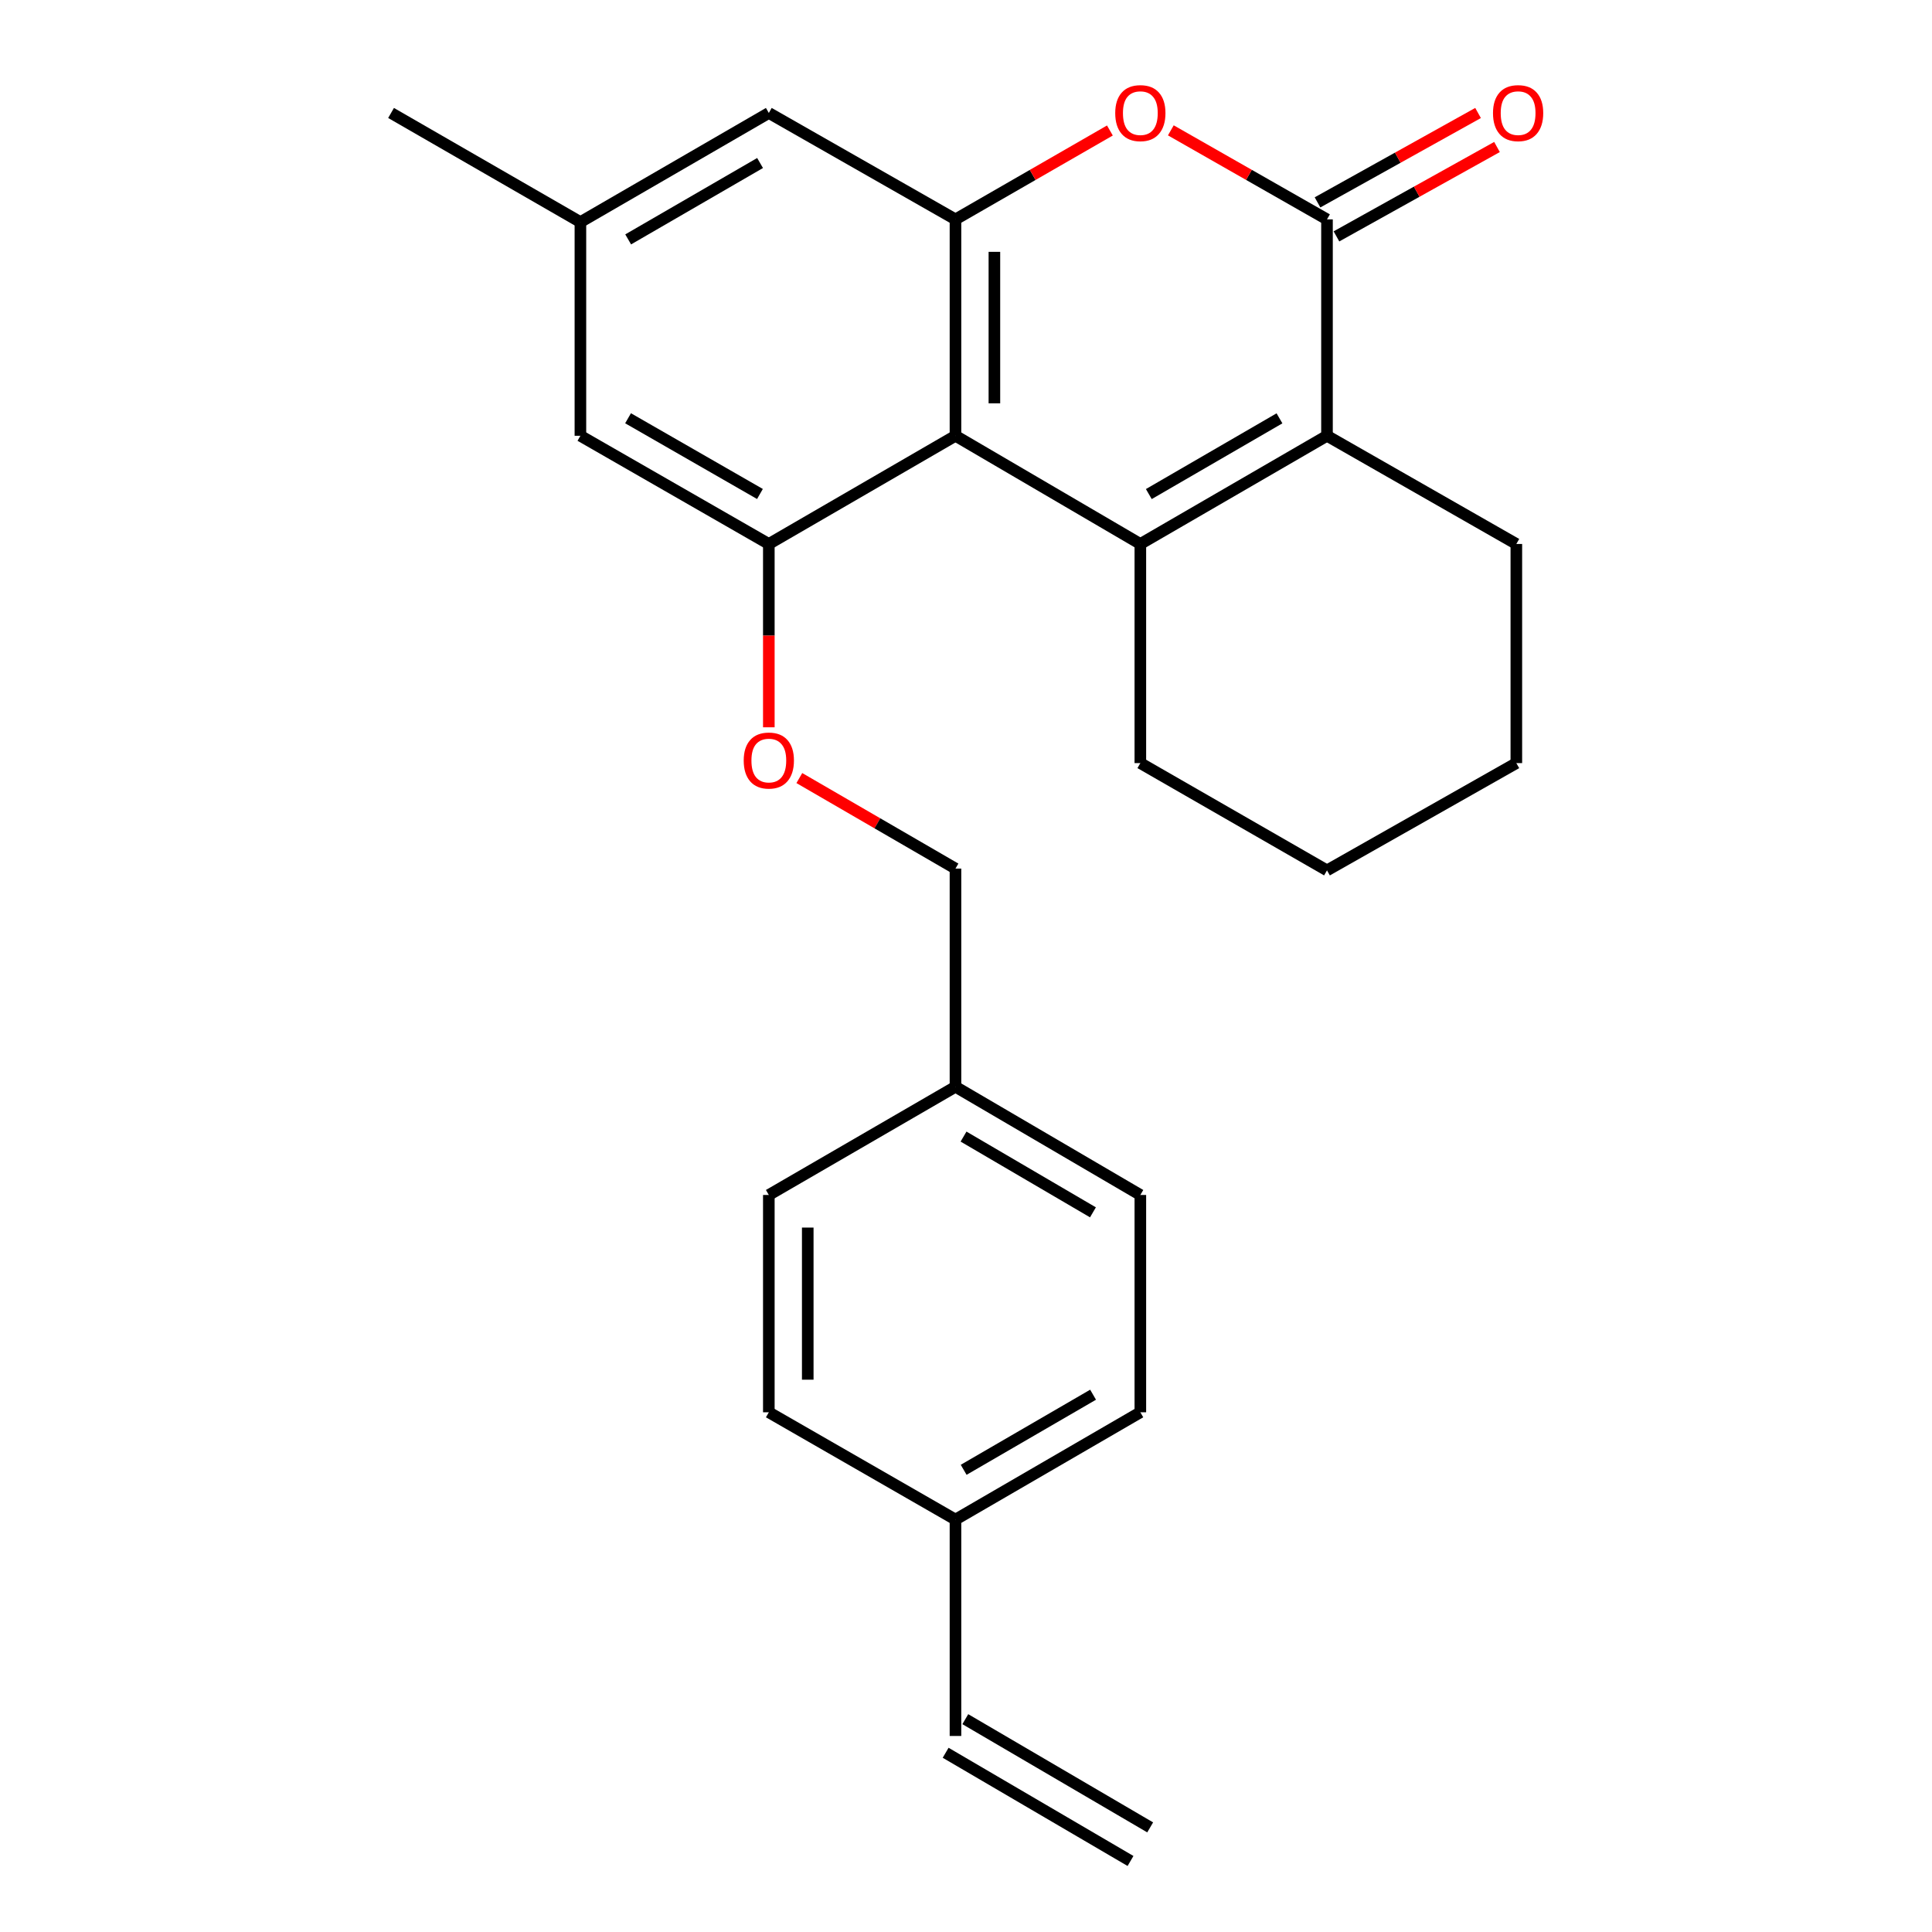 <?xml version='1.0' encoding='iso-8859-1'?>
<svg version='1.1' baseProfile='full'
              xmlns='http://www.w3.org/2000/svg'
                      xmlns:rdkit='http://www.rdkit.org/xml'
                      xmlns:xlink='http://www.w3.org/1999/xlink'
                  xml:space='preserve'
width='1000px' height='1000px' viewBox='0 0 1000 1000'>
<!-- END OF HEADER -->
<rect style='opacity:1.0;fill:#FFFFFF;stroke:none' width='1000' height='1000' x='0' y='0'> </rect>
<path class='bond-0' d='M 590.241,281.56 L 494.551,225.561' style='fill:none;fill-rule:evenodd;stroke:#000000;stroke-width:6px;stroke-linecap:butt;stroke-linejoin:miter;stroke-opacity:1' />
<path class='bond-1' d='M 590.241,281.56 L 686.849,225.561' style='fill:none;fill-rule:evenodd;stroke:#000000;stroke-width:6px;stroke-linecap:butt;stroke-linejoin:miter;stroke-opacity:1' />
<path class='bond-1' d='M 594.628,255.729 L 662.254,216.53' style='fill:none;fill-rule:evenodd;stroke:#000000;stroke-width:6px;stroke-linecap:butt;stroke-linejoin:miter;stroke-opacity:1' />
<path class='bond-13' d='M 590.241,281.56 L 590.241,394.98' style='fill:none;fill-rule:evenodd;stroke:#000000;stroke-width:6px;stroke-linecap:butt;stroke-linejoin:miter;stroke-opacity:1' />
<path class='bond-3' d='M 494.551,225.561 L 494.551,113.551' style='fill:none;fill-rule:evenodd;stroke:#000000;stroke-width:6px;stroke-linecap:butt;stroke-linejoin:miter;stroke-opacity:1' />
<path class='bond-3' d='M 514.699,208.759 L 514.699,130.353' style='fill:none;fill-rule:evenodd;stroke:#000000;stroke-width:6px;stroke-linecap:butt;stroke-linejoin:miter;stroke-opacity:1' />
<path class='bond-5' d='M 494.551,225.561 L 397.943,281.56' style='fill:none;fill-rule:evenodd;stroke:#000000;stroke-width:6px;stroke-linecap:butt;stroke-linejoin:miter;stroke-opacity:1' />
<path class='bond-2' d='M 686.849,225.561 L 686.849,113.551' style='fill:none;fill-rule:evenodd;stroke:#000000;stroke-width:6px;stroke-linecap:butt;stroke-linejoin:miter;stroke-opacity:1' />
<path class='bond-17' d='M 686.849,225.561 L 784.855,281.56' style='fill:none;fill-rule:evenodd;stroke:#000000;stroke-width:6px;stroke-linecap:butt;stroke-linejoin:miter;stroke-opacity:1' />
<path class='bond-4' d='M 686.849,113.551 L 646.435,90.509' style='fill:none;fill-rule:evenodd;stroke:#000000;stroke-width:6px;stroke-linecap:butt;stroke-linejoin:miter;stroke-opacity:1' />
<path class='bond-4' d='M 646.435,90.509 L 606.021,67.467' style='fill:none;fill-rule:evenodd;stroke:#FF0000;stroke-width:6px;stroke-linecap:butt;stroke-linejoin:miter;stroke-opacity:1' />
<path class='bond-9' d='M 691.749,122.353 L 733.296,99.219' style='fill:none;fill-rule:evenodd;stroke:#000000;stroke-width:6px;stroke-linecap:butt;stroke-linejoin:miter;stroke-opacity:1' />
<path class='bond-9' d='M 733.296,99.219 L 774.843,76.086' style='fill:none;fill-rule:evenodd;stroke:#FF0000;stroke-width:6px;stroke-linecap:butt;stroke-linejoin:miter;stroke-opacity:1' />
<path class='bond-9' d='M 681.948,104.75 L 723.495,81.617' style='fill:none;fill-rule:evenodd;stroke:#000000;stroke-width:6px;stroke-linecap:butt;stroke-linejoin:miter;stroke-opacity:1' />
<path class='bond-9' d='M 723.495,81.617 L 765.042,58.483' style='fill:none;fill-rule:evenodd;stroke:#FF0000;stroke-width:6px;stroke-linecap:butt;stroke-linejoin:miter;stroke-opacity:1' />
<path class='bond-7' d='M 494.551,113.551 L 397.943,58.47' style='fill:none;fill-rule:evenodd;stroke:#000000;stroke-width:6px;stroke-linecap:butt;stroke-linejoin:miter;stroke-opacity:1' />
<path class='bond-26' d='M 494.551,113.551 L 534.516,90.547' style='fill:none;fill-rule:evenodd;stroke:#000000;stroke-width:6px;stroke-linecap:butt;stroke-linejoin:miter;stroke-opacity:1' />
<path class='bond-26' d='M 534.516,90.547 L 574.481,67.542' style='fill:none;fill-rule:evenodd;stroke:#FF0000;stroke-width:6px;stroke-linecap:butt;stroke-linejoin:miter;stroke-opacity:1' />
<path class='bond-6' d='M 397.943,281.56 L 397.943,329.004' style='fill:none;fill-rule:evenodd;stroke:#000000;stroke-width:6px;stroke-linecap:butt;stroke-linejoin:miter;stroke-opacity:1' />
<path class='bond-6' d='M 397.943,329.004 L 397.943,376.449' style='fill:none;fill-rule:evenodd;stroke:#FF0000;stroke-width:6px;stroke-linecap:butt;stroke-linejoin:miter;stroke-opacity:1' />
<path class='bond-8' d='M 397.943,281.56 L 300.418,225.561' style='fill:none;fill-rule:evenodd;stroke:#000000;stroke-width:6px;stroke-linecap:butt;stroke-linejoin:miter;stroke-opacity:1' />
<path class='bond-8' d='M 393.347,255.688 L 325.079,216.489' style='fill:none;fill-rule:evenodd;stroke:#000000;stroke-width:6px;stroke-linecap:butt;stroke-linejoin:miter;stroke-opacity:1' />
<path class='bond-15' d='M 413.735,402.725 L 454.143,426.152' style='fill:none;fill-rule:evenodd;stroke:#FF0000;stroke-width:6px;stroke-linecap:butt;stroke-linejoin:miter;stroke-opacity:1' />
<path class='bond-15' d='M 454.143,426.152 L 494.551,449.58' style='fill:none;fill-rule:evenodd;stroke:#000000;stroke-width:6px;stroke-linecap:butt;stroke-linejoin:miter;stroke-opacity:1' />
<path class='bond-27' d='M 397.943,58.47 L 300.418,114.951' style='fill:none;fill-rule:evenodd;stroke:#000000;stroke-width:6px;stroke-linecap:butt;stroke-linejoin:miter;stroke-opacity:1' />
<path class='bond-27' d='M 393.412,84.377 L 325.144,123.913' style='fill:none;fill-rule:evenodd;stroke:#000000;stroke-width:6px;stroke-linecap:butt;stroke-linejoin:miter;stroke-opacity:1' />
<path class='bond-10' d='M 300.418,225.561 L 300.418,114.951' style='fill:none;fill-rule:evenodd;stroke:#000000;stroke-width:6px;stroke-linecap:butt;stroke-linejoin:miter;stroke-opacity:1' />
<path class='bond-22' d='M 300.418,114.951 L 202.411,58.47' style='fill:none;fill-rule:evenodd;stroke:#000000;stroke-width:6px;stroke-linecap:butt;stroke-linejoin:miter;stroke-opacity:1' />
<path class='bond-11' d='M 494.551,898.535 L 494.551,786.526' style='fill:none;fill-rule:evenodd;stroke:#000000;stroke-width:6px;stroke-linecap:butt;stroke-linejoin:miter;stroke-opacity:1' />
<path class='bond-12' d='M 489.462,907.229 L 585.152,963.239' style='fill:none;fill-rule:evenodd;stroke:#000000;stroke-width:6px;stroke-linecap:butt;stroke-linejoin:miter;stroke-opacity:1' />
<path class='bond-12' d='M 499.64,889.841 L 595.33,945.851' style='fill:none;fill-rule:evenodd;stroke:#000000;stroke-width:6px;stroke-linecap:butt;stroke-linejoin:miter;stroke-opacity:1' />
<path class='bond-23' d='M 590.241,394.98 L 686.849,450.509' style='fill:none;fill-rule:evenodd;stroke:#000000;stroke-width:6px;stroke-linecap:butt;stroke-linejoin:miter;stroke-opacity:1' />
<path class='bond-14' d='M 494.551,786.526 L 590.241,730.997' style='fill:none;fill-rule:evenodd;stroke:#000000;stroke-width:6px;stroke-linecap:butt;stroke-linejoin:miter;stroke-opacity:1' />
<path class='bond-14' d='M 498.792,760.77 L 565.775,721.9' style='fill:none;fill-rule:evenodd;stroke:#000000;stroke-width:6px;stroke-linecap:butt;stroke-linejoin:miter;stroke-opacity:1' />
<path class='bond-28' d='M 494.551,786.526 L 397.943,730.997' style='fill:none;fill-rule:evenodd;stroke:#000000;stroke-width:6px;stroke-linecap:butt;stroke-linejoin:miter;stroke-opacity:1' />
<path class='bond-16' d='M 494.551,449.58 L 494.551,562.507' style='fill:none;fill-rule:evenodd;stroke:#000000;stroke-width:6px;stroke-linecap:butt;stroke-linejoin:miter;stroke-opacity:1' />
<path class='bond-20' d='M 494.551,562.507 L 397.943,618.517' style='fill:none;fill-rule:evenodd;stroke:#000000;stroke-width:6px;stroke-linecap:butt;stroke-linejoin:miter;stroke-opacity:1' />
<path class='bond-21' d='M 494.551,562.507 L 590.241,618.517' style='fill:none;fill-rule:evenodd;stroke:#000000;stroke-width:6px;stroke-linecap:butt;stroke-linejoin:miter;stroke-opacity:1' />
<path class='bond-21' d='M 498.727,588.296 L 565.71,627.504' style='fill:none;fill-rule:evenodd;stroke:#000000;stroke-width:6px;stroke-linecap:butt;stroke-linejoin:miter;stroke-opacity:1' />
<path class='bond-25' d='M 784.855,281.56 L 784.855,394.98' style='fill:none;fill-rule:evenodd;stroke:#000000;stroke-width:6px;stroke-linecap:butt;stroke-linejoin:miter;stroke-opacity:1' />
<path class='bond-18' d='M 397.943,730.997 L 397.943,618.517' style='fill:none;fill-rule:evenodd;stroke:#000000;stroke-width:6px;stroke-linecap:butt;stroke-linejoin:miter;stroke-opacity:1' />
<path class='bond-18' d='M 418.091,714.125 L 418.091,635.389' style='fill:none;fill-rule:evenodd;stroke:#000000;stroke-width:6px;stroke-linecap:butt;stroke-linejoin:miter;stroke-opacity:1' />
<path class='bond-19' d='M 590.241,730.997 L 590.241,618.517' style='fill:none;fill-rule:evenodd;stroke:#000000;stroke-width:6px;stroke-linecap:butt;stroke-linejoin:miter;stroke-opacity:1' />
<path class='bond-24' d='M 686.849,450.509 L 784.855,394.98' style='fill:none;fill-rule:evenodd;stroke:#000000;stroke-width:6px;stroke-linecap:butt;stroke-linejoin:miter;stroke-opacity:1' />
<path  class='atom-5' d='M 577.241 58.55
Q 577.241 51.75, 580.601 47.95
Q 583.961 44.15, 590.241 44.15
Q 596.521 44.15, 599.881 47.95
Q 603.241 51.75, 603.241 58.55
Q 603.241 65.43, 599.841 69.35
Q 596.441 73.23, 590.241 73.23
Q 584.001 73.23, 580.601 69.35
Q 577.241 65.47, 577.241 58.55
M 590.241 70.03
Q 594.561 70.03, 596.881 67.15
Q 599.241 64.23, 599.241 58.55
Q 599.241 52.99, 596.881 50.19
Q 594.561 47.35, 590.241 47.35
Q 585.921 47.35, 583.561 50.15
Q 581.241 52.95, 581.241 58.55
Q 581.241 64.27, 583.561 67.15
Q 585.921 70.03, 590.241 70.03
' fill='#FF0000'/>
<path  class='atom-7' d='M 384.943 393.649
Q 384.943 386.849, 388.303 383.049
Q 391.663 379.249, 397.943 379.249
Q 404.223 379.249, 407.583 383.049
Q 410.943 386.849, 410.943 393.649
Q 410.943 400.529, 407.543 404.449
Q 404.143 408.329, 397.943 408.329
Q 391.703 408.329, 388.303 404.449
Q 384.943 400.569, 384.943 393.649
M 397.943 405.129
Q 402.263 405.129, 404.583 402.249
Q 406.943 399.329, 406.943 393.649
Q 406.943 388.089, 404.583 385.289
Q 402.263 382.449, 397.943 382.449
Q 393.623 382.449, 391.263 385.249
Q 388.943 388.049, 388.943 393.649
Q 388.943 399.369, 391.263 402.249
Q 393.623 405.129, 397.943 405.129
' fill='#FF0000'/>
<path  class='atom-10' d='M 772.773 58.55
Q 772.773 51.75, 776.133 47.95
Q 779.493 44.15, 785.773 44.15
Q 792.053 44.15, 795.413 47.95
Q 798.773 51.75, 798.773 58.55
Q 798.773 65.43, 795.373 69.35
Q 791.973 73.23, 785.773 73.23
Q 779.533 73.23, 776.133 69.35
Q 772.773 65.47, 772.773 58.55
M 785.773 70.03
Q 790.093 70.03, 792.413 67.15
Q 794.773 64.23, 794.773 58.55
Q 794.773 52.99, 792.413 50.19
Q 790.093 47.35, 785.773 47.35
Q 781.453 47.35, 779.093 50.15
Q 776.773 52.95, 776.773 58.55
Q 776.773 64.27, 779.093 67.15
Q 781.453 70.03, 785.773 70.03
' fill='#FF0000'/>
</svg>
